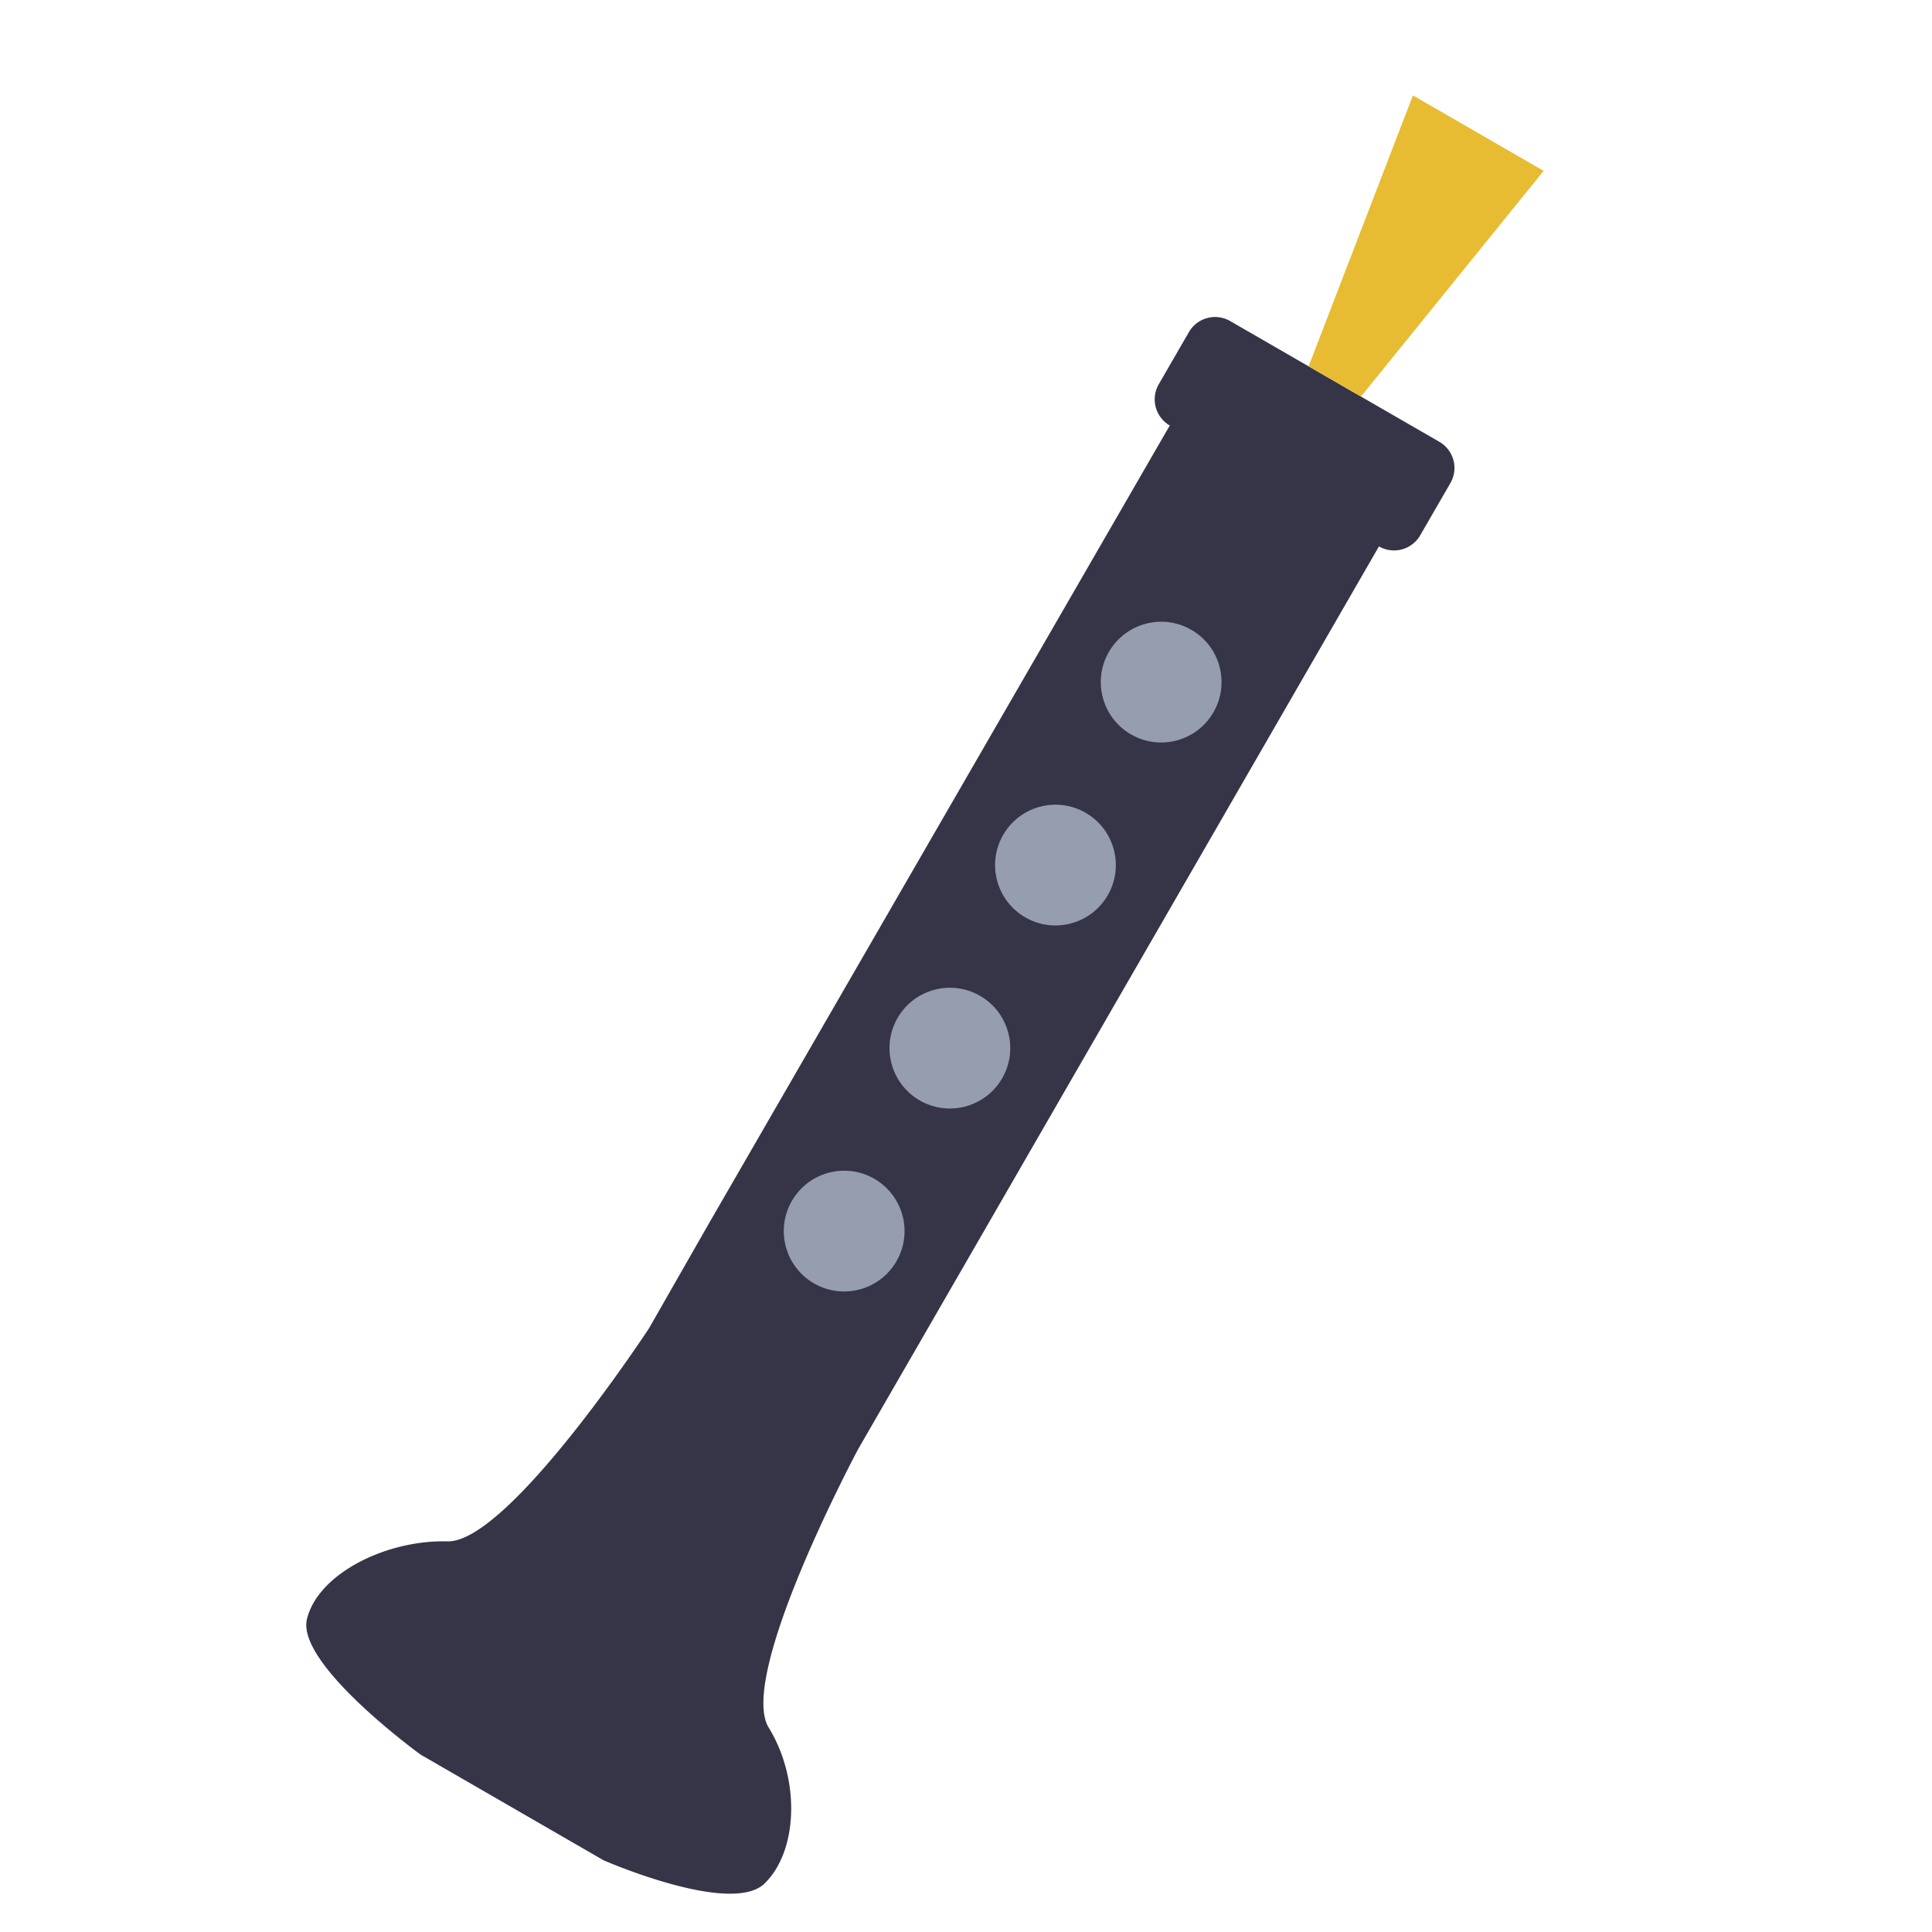 <svg id="Oboe" xmlns="http://www.w3.org/2000/svg" width="128" height="128" viewBox="0 0 128 128"><title>dah</title><path d="M95.36,29.27l-13.86-8a2,2,0,0,0-2.73.73l-2,3.46a2,2,0,0,0,.73,2.73L47,81,43,88s-9.32,14.23-13.36,14.12-8.55,2.13-9.3,5.13,7.53,9,7.53,9l6.06,3.5,6.06,3.5s8.44,3.69,10.66,1.54,2.39-6.89.28-10.33S56.86,96,56.86,96l4-6.93L91.36,36.2a2,2,0,0,0,2.73-.73l2-3.46A2,2,0,0,0,95.36,29.27Z" fill="#353547"/><polygon points="86.7 24.27 93.61 6.32 102.27 11.32 90.17 26.27 86.7 24.27" fill="#e7bc32"/><circle cx="76.93" cy="45.19" r="4" transform="translate(-0.67 89.22) rotate(-60)" fill="#959dae"/><circle cx="69.93" cy="57.31" r="4" transform="translate(-14.67 89.22) rotate(-60)" fill="#959dae"/><circle cx="62.93" cy="69.44" r="4" transform="translate(-28.67 89.22) rotate(-60)" fill="#959dae"/><circle cx="55.93" cy="81.56" r="4" transform="translate(-42.67 89.22) rotate(-60)" fill="#959dae"/></svg>